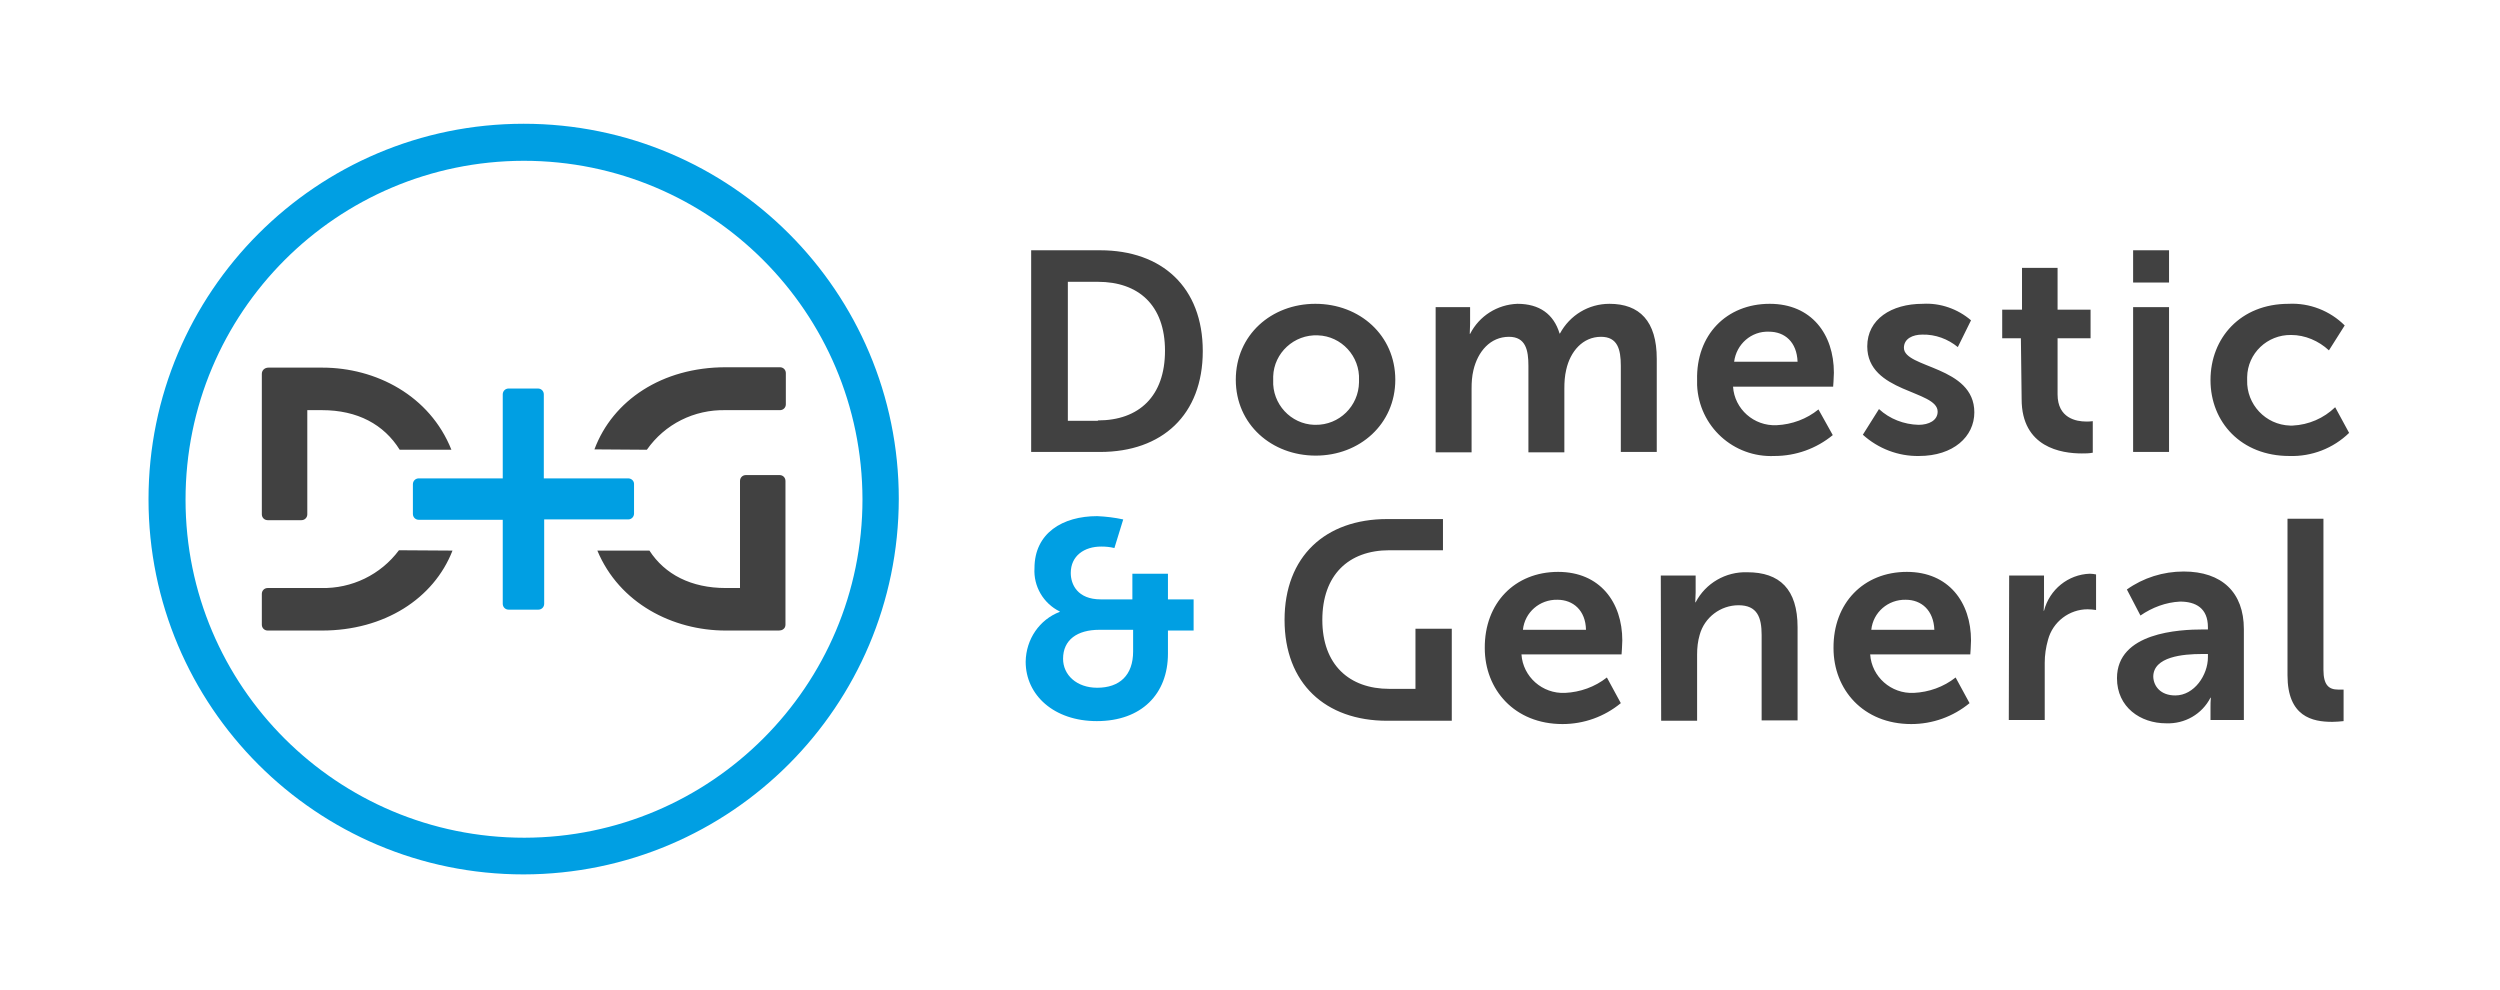 <?xml version="1.0" encoding="UTF-8"?> <svg xmlns="http://www.w3.org/2000/svg" width="101" height="40" viewBox="0 0 101 40" fill="none"><g id="logo-domestic-general_100x40px"><path id="Vector" d="M41.659 10.111H44.444C46.948 10.111 48.592 11.607 48.592 14.185C48.592 16.763 46.948 18.259 44.444 18.259H41.659V10.111ZM44.355 16.985C46.015 16.985 47.066 16.007 47.066 14.17C47.066 12.319 45.985 11.385 44.355 11.385H43.141V17H44.355V16.985ZM53.141 12.274C54.933 12.274 56.37 13.548 56.37 15.341C56.37 17.133 54.933 18.407 53.155 18.407C51.378 18.407 49.926 17.148 49.926 15.341C49.926 13.533 51.363 12.274 53.141 12.274ZM53.141 17.163C54.104 17.178 54.889 16.407 54.904 15.444C54.904 15.415 54.904 15.385 54.904 15.355C54.948 14.393 54.193 13.578 53.244 13.548C52.281 13.504 51.467 14.259 51.437 15.207C51.437 15.252 51.437 15.311 51.437 15.355C51.392 16.319 52.148 17.133 53.096 17.163C53.111 17.163 53.141 17.163 53.141 17.163ZM58 12.407H59.392V13.089C59.392 13.222 59.378 13.355 59.378 13.489H59.392C59.763 12.763 60.489 12.304 61.304 12.274C62.193 12.274 62.77 12.689 63.007 13.474H63.022C63.422 12.733 64.178 12.274 65.022 12.274C66.237 12.274 66.933 12.97 66.933 14.496V18.259H65.481V14.778C65.481 14.111 65.348 13.607 64.681 13.607C63.941 13.607 63.437 14.2 63.274 14.941C63.215 15.193 63.2 15.444 63.2 15.696V18.274H61.748V14.778C61.748 14.155 61.644 13.607 60.963 13.607C60.207 13.607 59.704 14.2 59.526 14.956C59.467 15.207 59.452 15.444 59.452 15.696V18.274H58V12.407ZM71.496 12.274C73.185 12.274 74.089 13.504 74.089 15.059C74.089 15.237 74.059 15.622 74.059 15.622H70.015C70.074 16.526 70.859 17.222 71.778 17.178C72.4 17.148 72.993 16.926 73.466 16.541L74.044 17.578C73.378 18.126 72.548 18.422 71.689 18.422C70.029 18.496 68.637 17.222 68.563 15.563C68.563 15.489 68.563 15.43 68.563 15.355C68.518 13.533 69.748 12.274 71.496 12.274ZM72.622 14.615C72.592 13.815 72.104 13.4 71.466 13.4C70.755 13.37 70.148 13.904 70.059 14.615H72.622ZM75.911 16.526C76.341 16.926 76.918 17.148 77.511 17.163C77.926 17.163 78.281 16.985 78.281 16.63C78.281 15.755 75.437 15.874 75.437 13.993C75.437 12.896 76.415 12.274 77.674 12.274C78.385 12.23 79.096 12.482 79.629 12.941L79.096 14.022C78.696 13.696 78.192 13.504 77.659 13.518C77.274 13.518 76.918 13.681 76.918 14.052C76.918 14.882 79.763 14.778 79.763 16.659C79.763 17.637 78.918 18.422 77.526 18.422C76.696 18.437 75.881 18.126 75.259 17.563L75.911 16.526ZM81.644 13.667H80.889V12.511H81.689V10.822H83.126V12.511H84.459V13.667H83.126V15.933C83.126 16.896 83.881 17.03 84.281 17.03C84.37 17.03 84.459 17.03 84.548 17.015V18.289C84.4 18.319 84.252 18.319 84.104 18.319C83.289 18.319 81.674 18.081 81.674 16.126L81.644 13.667ZM86.178 10.111H87.629V11.415H86.178V10.111ZM86.178 12.407H87.629V18.259H86.178V12.407ZM92.459 12.274C93.304 12.23 94.133 12.556 94.726 13.148L94.089 14.155C93.674 13.77 93.126 13.533 92.563 13.533C91.6 13.518 90.8 14.274 90.785 15.237C90.785 15.281 90.785 15.311 90.785 15.355C90.755 16.333 91.526 17.163 92.518 17.193C92.548 17.193 92.578 17.193 92.622 17.193C93.274 17.163 93.881 16.896 94.341 16.452L94.904 17.489C94.266 18.111 93.392 18.452 92.489 18.422C90.548 18.422 89.304 17.059 89.304 15.355C89.304 13.652 90.518 12.274 92.459 12.274ZM62.948 23.104C64.637 23.104 65.541 24.333 65.541 25.874C65.541 26.052 65.511 26.437 65.511 26.437H61.467C61.526 27.341 62.311 28.037 63.23 27.993C63.837 27.963 64.43 27.756 64.918 27.37L65.481 28.407C64.815 28.956 63.985 29.252 63.126 29.252C61.185 29.252 59.985 27.859 59.985 26.185C59.97 24.363 61.2 23.104 62.948 23.104ZM64.074 25.444C64.059 24.659 63.555 24.23 62.918 24.23C62.207 24.215 61.6 24.733 61.526 25.444H64.074ZM67.096 23.252H68.504V23.933C68.504 24.067 68.489 24.2 68.489 24.333H68.504C68.904 23.563 69.718 23.089 70.592 23.119C71.896 23.119 72.622 23.8 72.622 25.341V29.104H71.17V25.652C71.17 24.941 70.993 24.452 70.237 24.452C69.511 24.452 68.859 24.941 68.666 25.652C68.592 25.904 68.563 26.17 68.563 26.437V29.119H67.111L67.096 23.252ZM77.037 23.104C78.726 23.104 79.629 24.333 79.629 25.874C79.629 26.052 79.6 26.437 79.6 26.437H75.555C75.615 27.341 76.4 28.037 77.318 27.993C77.926 27.963 78.518 27.756 79.007 27.37L79.57 28.407C78.904 28.956 78.074 29.252 77.215 29.252C75.274 29.252 74.074 27.859 74.074 26.185C74.059 24.363 75.289 23.104 77.037 23.104ZM78.148 25.444C78.118 24.659 77.629 24.23 76.992 24.23C76.281 24.215 75.674 24.733 75.6 25.444H78.148ZM81.17 23.252H82.578V24.259C82.578 24.482 82.563 24.674 82.563 24.674H82.578C82.8 23.815 83.555 23.207 84.43 23.178C84.518 23.178 84.607 23.193 84.681 23.207V24.644C84.563 24.63 84.459 24.615 84.341 24.615C83.6 24.615 82.933 25.119 82.741 25.844C82.652 26.155 82.607 26.467 82.607 26.778V29.089H81.155L81.17 23.252ZM89.007 25.43H89.2V25.341C89.2 24.57 88.711 24.304 88.074 24.304C87.496 24.333 86.948 24.541 86.474 24.867L85.926 23.815C86.592 23.341 87.392 23.089 88.222 23.089C89.763 23.089 90.652 23.933 90.652 25.415V29.089H89.304V28.6C89.304 28.467 89.304 28.319 89.318 28.185H89.304C88.963 28.852 88.266 29.252 87.511 29.222C86.474 29.222 85.526 28.57 85.526 27.4C85.526 25.548 88.044 25.43 89.007 25.43ZM87.881 28.096C88.652 28.096 89.2 27.267 89.2 26.555V26.422H88.948C88.207 26.422 86.992 26.526 86.992 27.341C87.007 27.726 87.289 28.096 87.881 28.096ZM92.415 20.956H93.867V27.059C93.867 27.681 94.089 27.859 94.459 27.859C94.533 27.859 94.607 27.859 94.681 27.859V29.133C94.533 29.148 94.37 29.163 94.222 29.163C93.422 29.163 92.415 28.956 92.415 27.282V20.956ZM31.733 19.43C31.733 19.296 31.63 19.193 31.496 19.193H30.133C30 19.193 29.896 19.296 29.896 19.43V23.756H29.318C27.926 23.756 26.859 23.207 26.237 22.244H24.133C25.022 24.378 27.185 25.474 29.318 25.474H31.466C31.526 25.474 31.585 25.459 31.63 25.43C31.704 25.385 31.733 25.311 31.733 25.237V19.43ZM10.578 20.778C10.578 20.911 10.681 21.015 10.815 21.015H12.178C12.311 21.015 12.415 20.911 12.415 20.778V16.57H13.007C14.444 16.57 15.511 17.148 16.148 18.17H18.237C17.363 15.978 15.185 14.852 13.022 14.852H10.844C10.696 14.852 10.578 14.956 10.578 15.104V15.118V20.778ZM16.118 22.23C15.378 23.222 14.207 23.785 12.978 23.756H10.815C10.681 23.756 10.578 23.859 10.578 23.993V24.615V25.237C10.578 25.37 10.681 25.474 10.815 25.474H13.007C15.526 25.474 17.526 24.185 18.281 22.244L16.118 22.23ZM26.133 18.17C26.859 17.133 28.044 16.541 29.318 16.57H31.511C31.644 16.57 31.748 16.467 31.748 16.333V15.074C31.748 14.941 31.644 14.837 31.511 14.837H29.318C26.755 14.837 24.755 16.17 24.015 18.155L26.133 18.17ZM57.185 25.385V27.83H56.133C54.504 27.83 53.422 26.852 53.422 25.044C53.422 23.237 54.474 22.23 56.133 22.23H58.296V20.97H56.044C53.541 20.97 51.896 22.482 51.896 25.044C51.896 27.607 53.541 29.119 56.044 29.119H58.652V25.4H57.185V25.385Z" fill="#414141"></path><path id="Vector_2" d="M21.156 35.326C12.785 35.326 6 28.541 6 20.17C6 11.8 12.785 5 21.156 5C29.526 5 36.311 11.785 36.311 20.156C36.296 28.526 29.526 35.311 21.156 35.326ZM21.156 6.496C13.6 6.511 7.496 12.63 7.496 20.185C7.496 27.741 13.63 33.844 21.185 33.844C28.726 33.83 34.844 27.711 34.844 20.17C34.83 12.615 28.711 6.496 21.156 6.496ZM25.378 19.326H21.97V15.933C21.97 15.8 21.867 15.696 21.733 15.696H20.548C20.415 15.696 20.311 15.8 20.311 15.933V19.326H16.919C16.785 19.326 16.681 19.43 16.681 19.563V20.763C16.681 20.896 16.785 21 16.919 21H20.311V24.393C20.311 24.526 20.415 24.63 20.548 24.63H21.748C21.881 24.63 21.985 24.526 21.985 24.393V20.985H25.378C25.511 20.985 25.615 20.881 25.615 20.748V19.548C25.615 19.43 25.511 19.326 25.378 19.326ZM42.815 24.718V24.704C42.148 24.378 41.748 23.681 41.793 22.956C41.793 21.533 42.933 20.852 44.326 20.852C44.681 20.867 45.037 20.911 45.378 20.985L45.022 22.141C44.844 22.096 44.667 22.081 44.489 22.081C43.807 22.081 43.259 22.452 43.259 23.148C43.259 23.607 43.526 24.215 44.474 24.215H45.748V23.178H47.185V24.215H48.222V25.474H47.185V26.407C47.185 28.037 46.118 29.133 44.311 29.133C42.578 29.133 41.437 28.081 41.437 26.733C41.452 25.815 42 25.03 42.815 24.718ZM44.326 27.785C45.23 27.785 45.778 27.282 45.778 26.319V25.444H44.415C43.526 25.444 42.948 25.844 42.948 26.615C42.948 27.267 43.496 27.785 44.326 27.785Z" fill="#009FE3"></path></g></svg> 